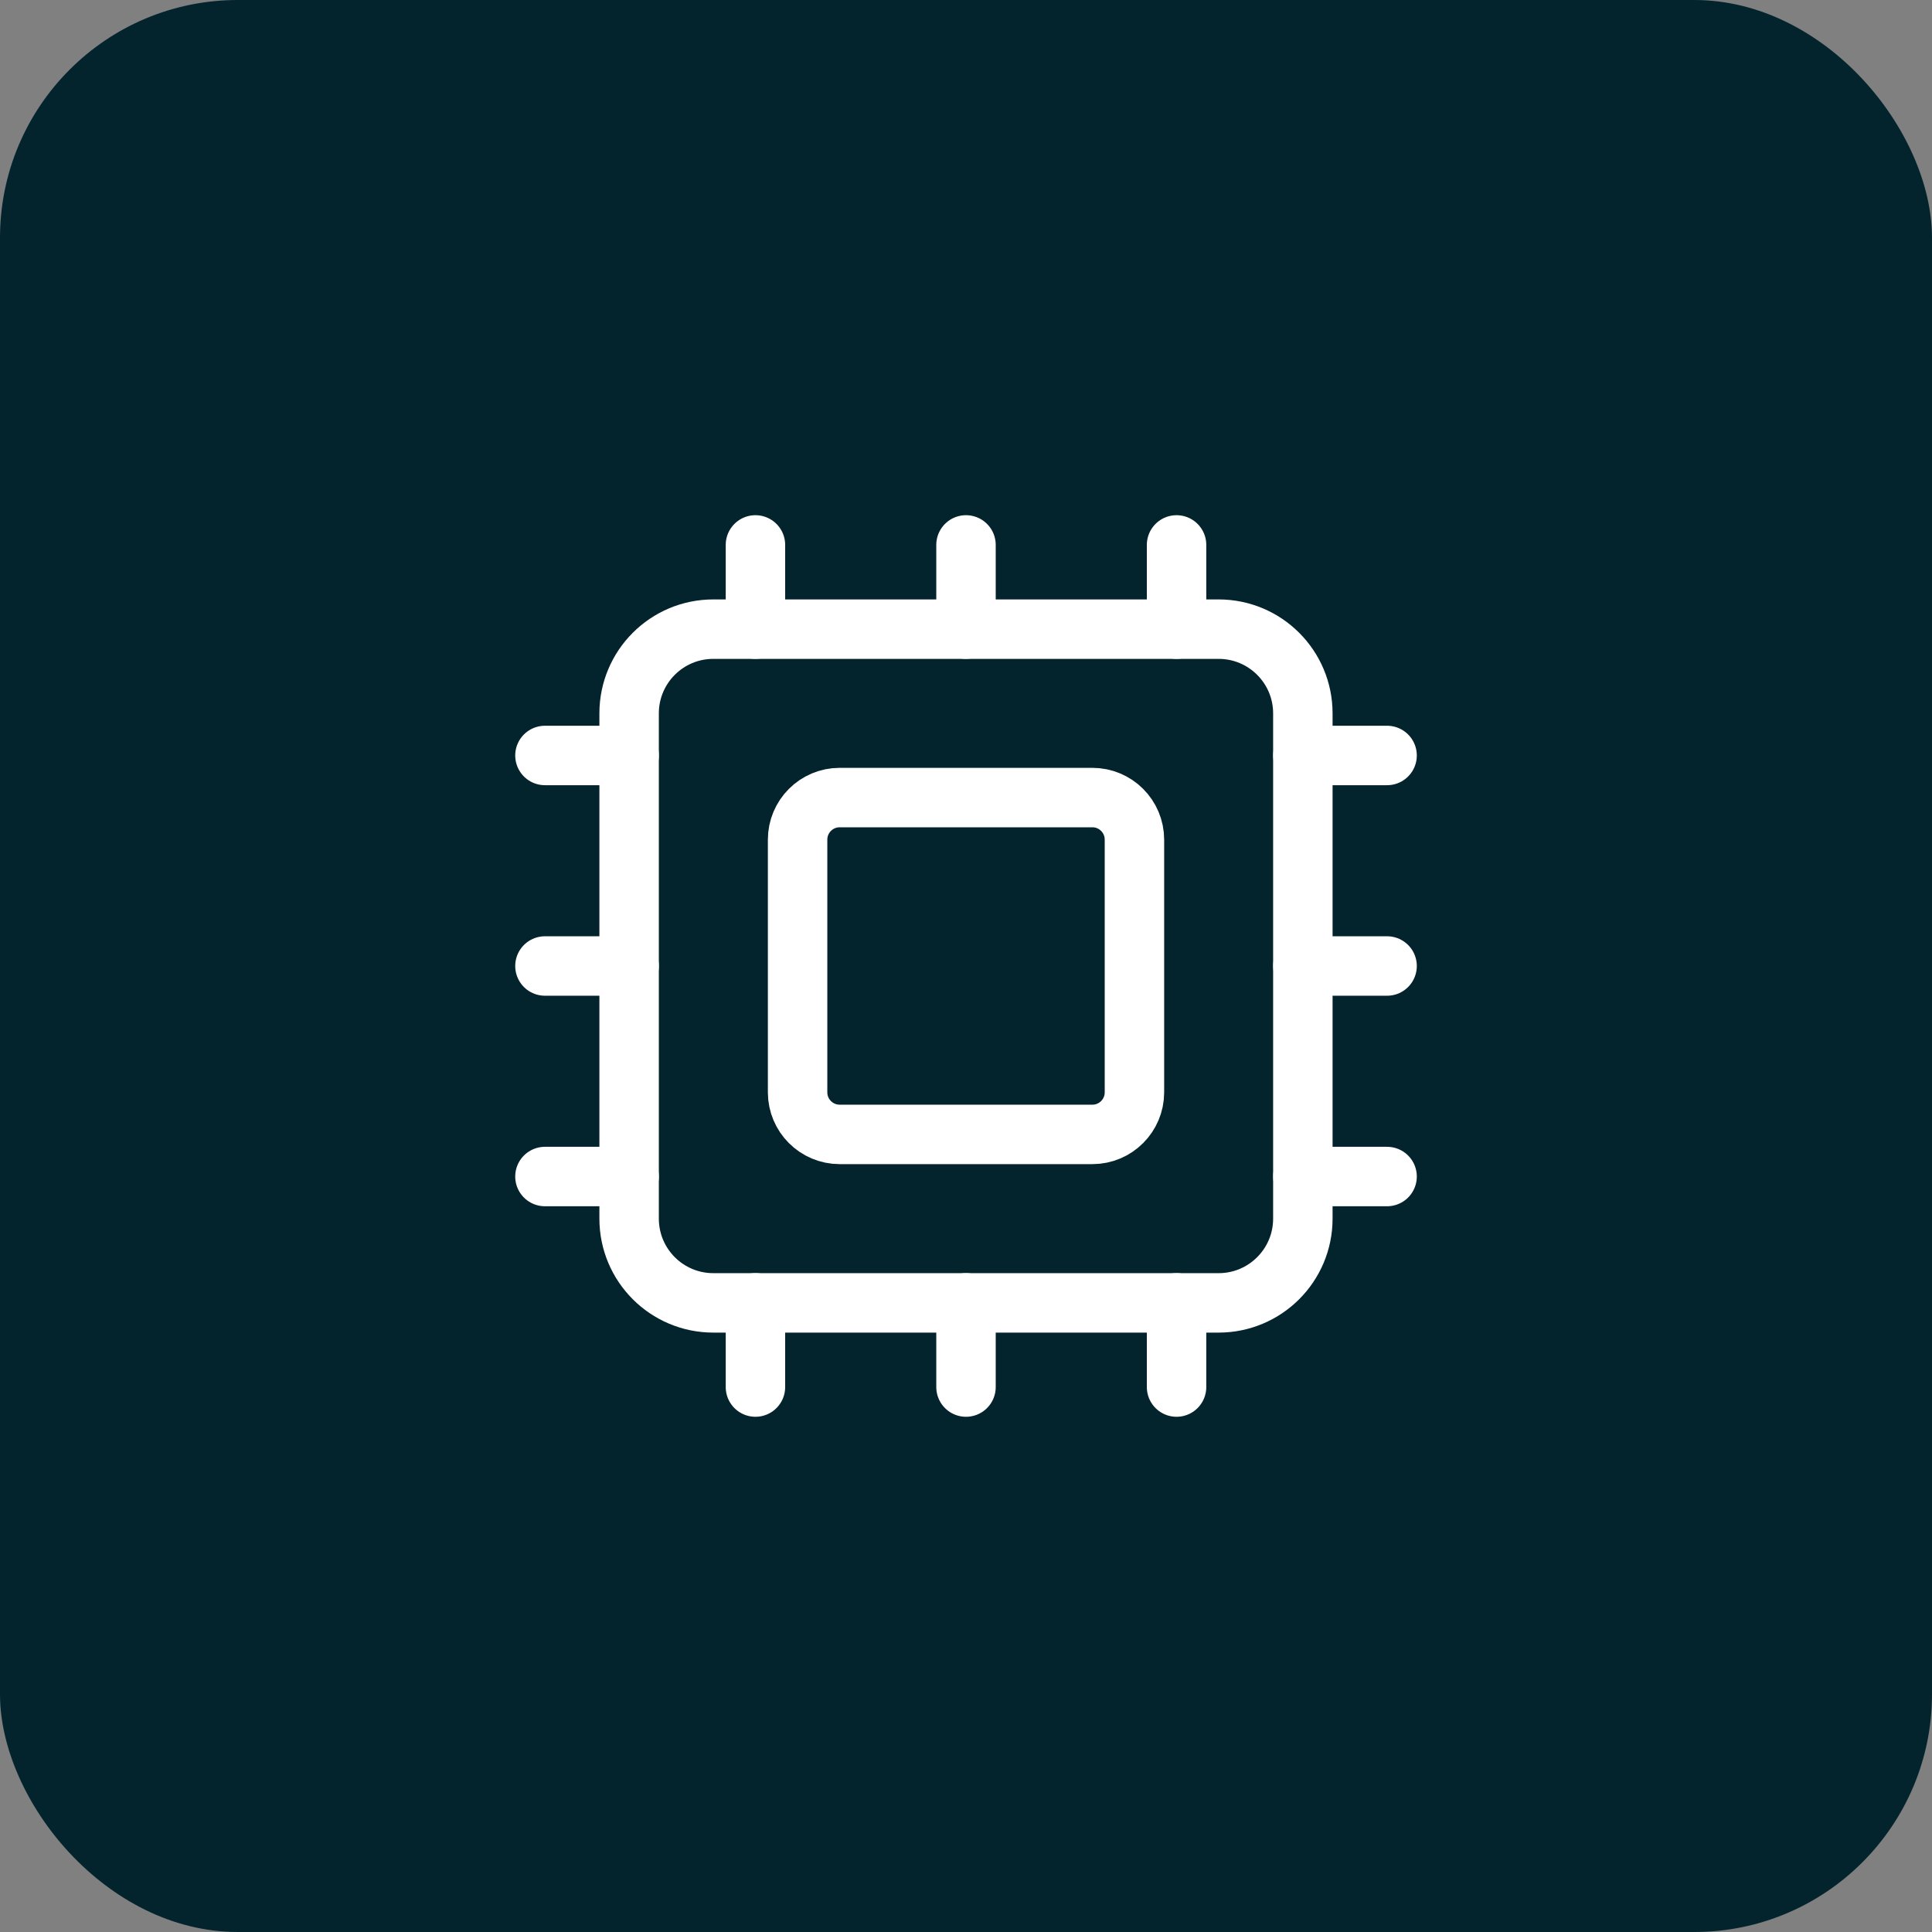 <svg xmlns="http://www.w3.org/2000/svg" width="65" height="65" viewBox="0 0 65 65" fill="none"><rect x="0" y="0" width="65" height="65" fill="#808080" stroke="none"/><rect width="65" height="65" rx="8" fill="#03242D"></rect><path d="M32.5 43.833V46.666" stroke="white" stroke-width="2" stroke-linecap="round" stroke-linejoin="round"></path><path d="M32.5 18.333V21.166" stroke="white" stroke-width="2" stroke-linecap="round" stroke-linejoin="round"></path><path d="M39.584 43.833V46.666" stroke="white" stroke-width="2" stroke-linecap="round" stroke-linejoin="round"></path><path d="M39.584 18.333V21.166" stroke="white" stroke-width="2" stroke-linecap="round" stroke-linejoin="round"></path><path d="M18.334 32.5H21.167" stroke="white" stroke-width="2" stroke-linecap="round" stroke-linejoin="round"></path><path d="M18.334 39.583H21.167" stroke="white" stroke-width="2" stroke-linecap="round" stroke-linejoin="round"></path><path d="M18.334 25.417H21.167" stroke="white" stroke-width="2" stroke-linecap="round" stroke-linejoin="round"></path><path d="M43.834 32.5H46.667" stroke="white" stroke-width="2" stroke-linecap="round" stroke-linejoin="round"></path><path d="M43.834 39.583H46.667" stroke="white" stroke-width="2" stroke-linecap="round" stroke-linejoin="round"></path><path d="M43.834 25.417H46.667" stroke="white" stroke-width="2" stroke-linecap="round" stroke-linejoin="round"></path><path d="M25.416 43.833V46.666" stroke="white" stroke-width="2" stroke-linecap="round" stroke-linejoin="round"></path><path d="M25.416 18.333V21.166" stroke="white" stroke-width="2" stroke-linecap="round" stroke-linejoin="round"></path><path d="M40.999 21.167H23.999C22.434 21.167 21.166 22.436 21.166 24V41C21.166 42.565 22.434 43.834 23.999 43.834H40.999C42.564 43.834 43.833 42.565 43.833 41V24C43.833 22.436 42.564 21.167 40.999 21.167Z" stroke="white" stroke-width="2" stroke-linecap="round" stroke-linejoin="round"></path><path d="M36.751 26.833H28.251C27.468 26.833 26.834 27.467 26.834 28.25V36.75C26.834 37.532 27.468 38.166 28.251 38.166H36.751C37.533 38.166 38.167 37.532 38.167 36.75V28.25C38.167 27.467 37.533 26.833 36.751 26.833Z" stroke="white" stroke-width="2" stroke-linecap="round" stroke-linejoin="round"></path></svg>